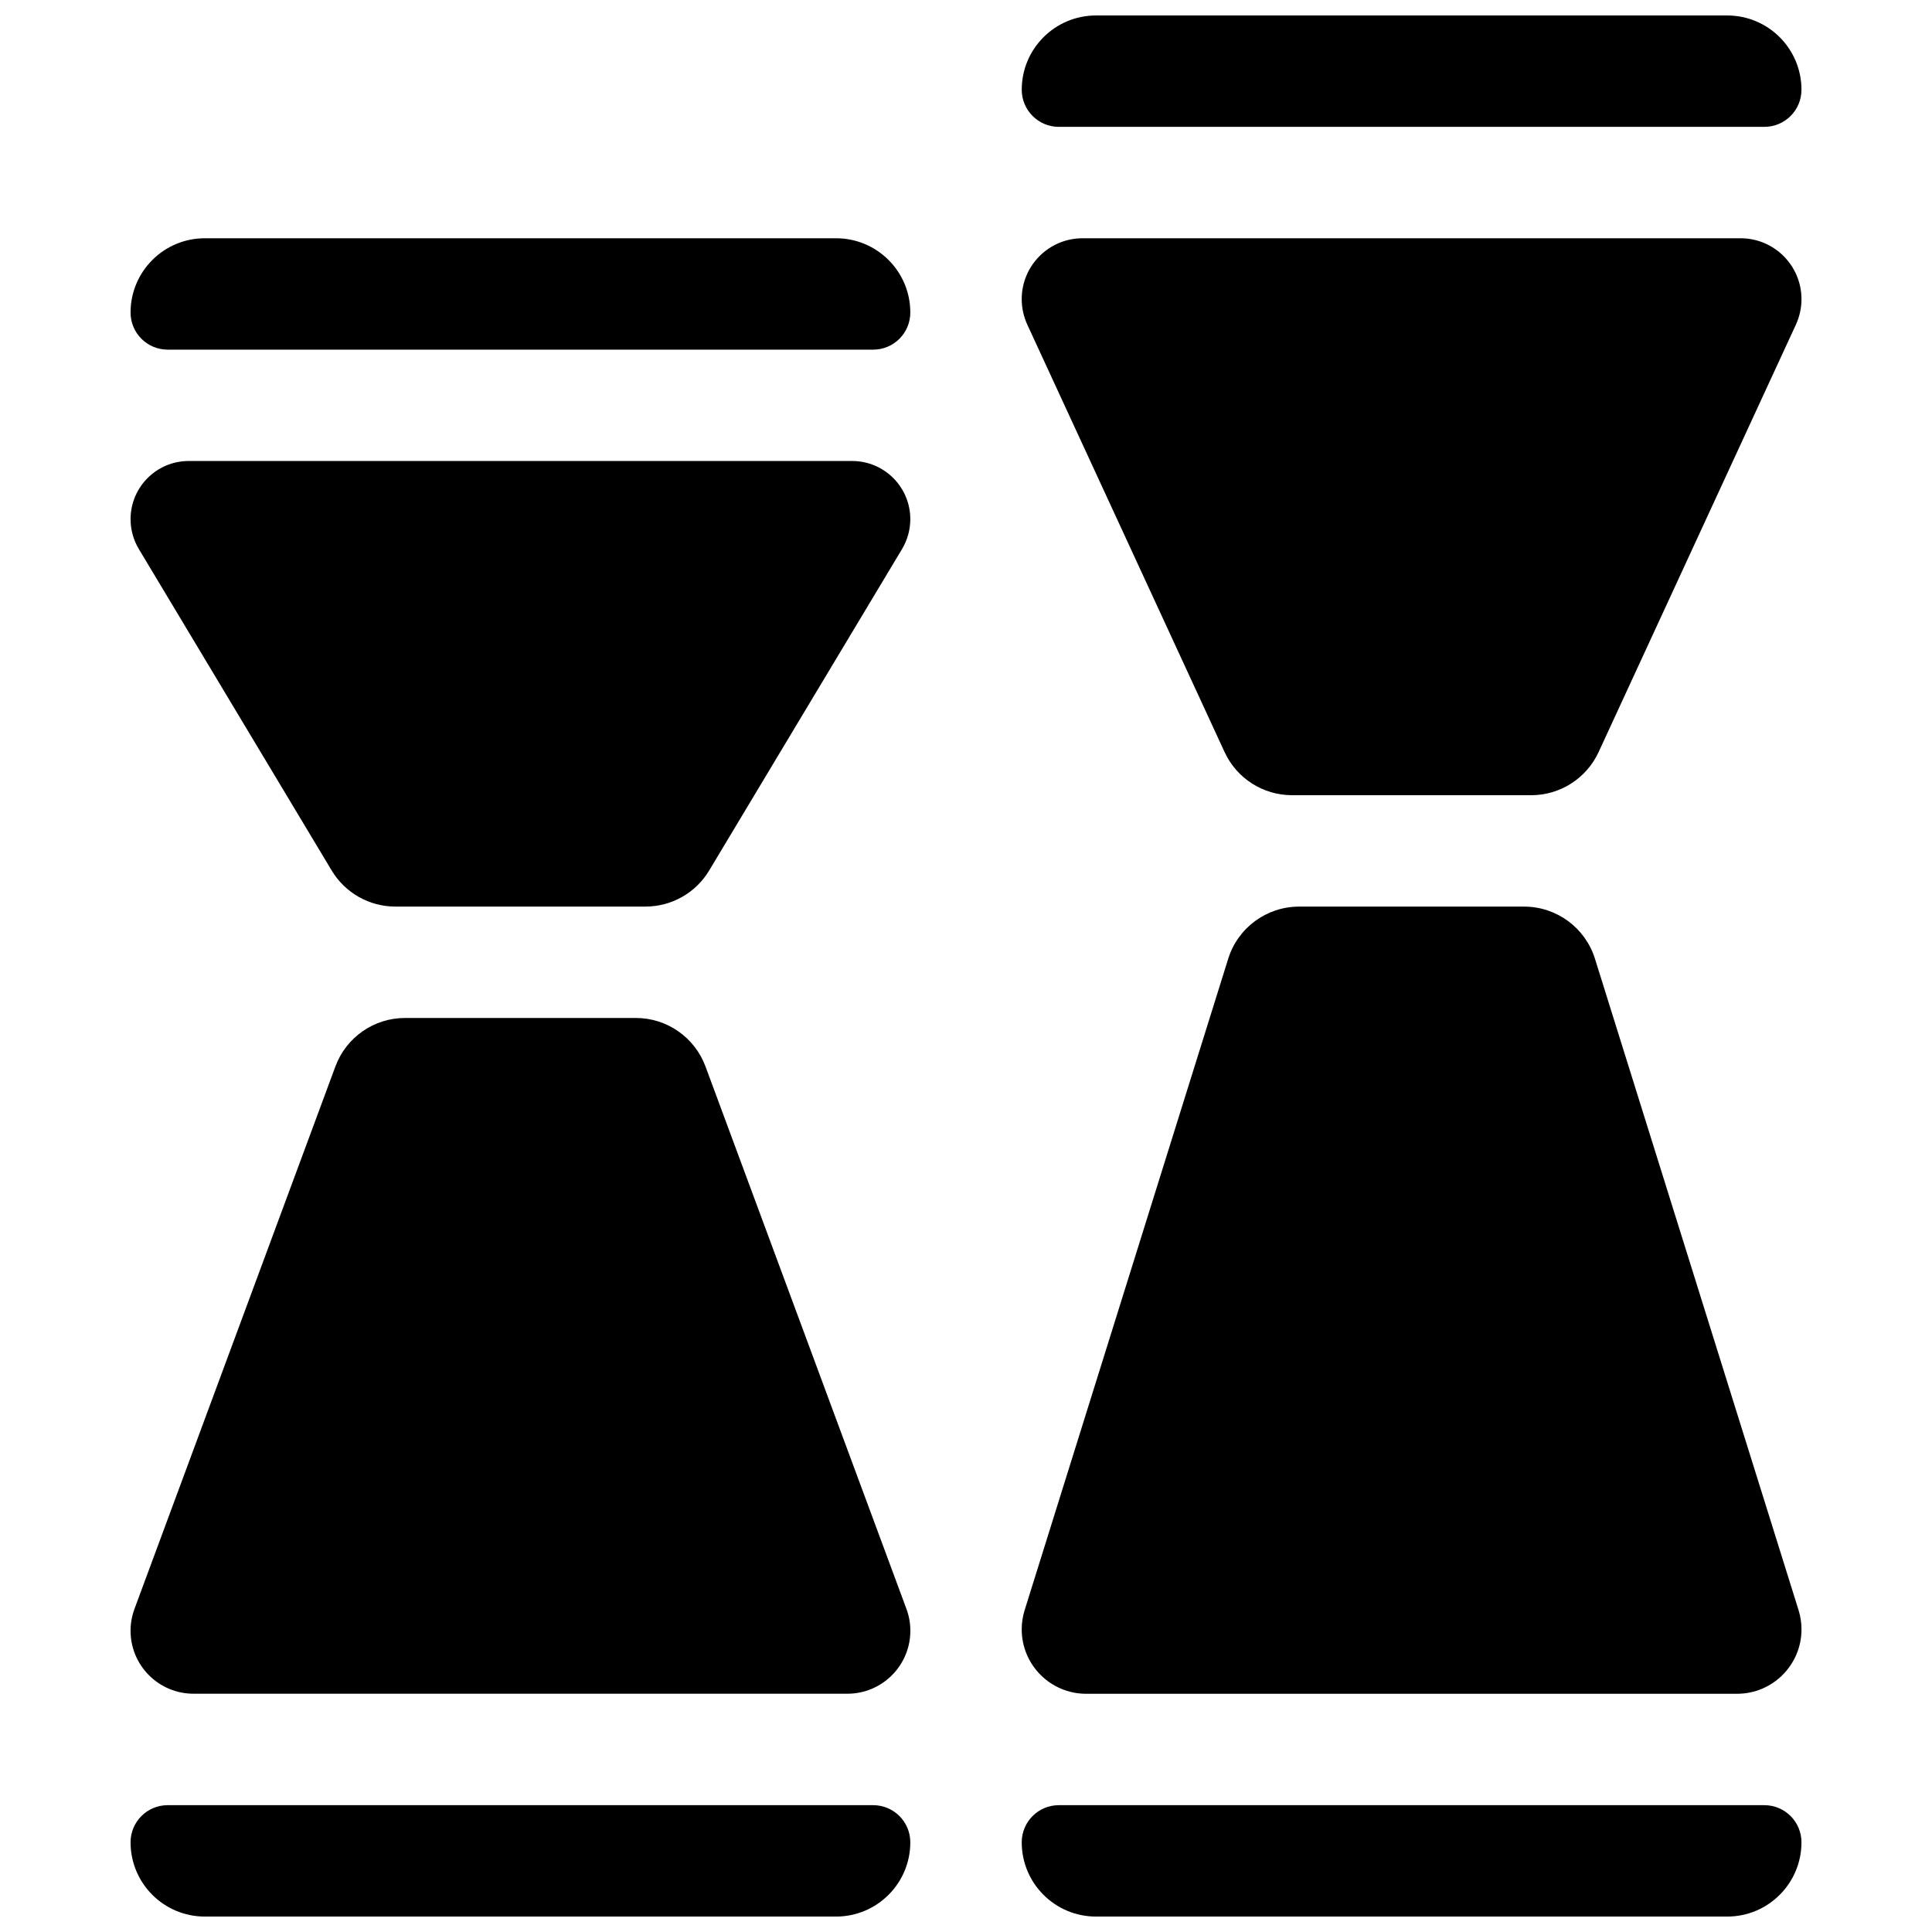 <?xml version="1.0" encoding="UTF-8"?>
<!-- Uploaded to: ICON Repo, www.iconrepo.com, Generator: ICON Repo Mixer Tools -->
<svg width="800px" height="800px" version="1.1" viewBox="144 144 512 512" xmlns="http://www.w3.org/2000/svg">
 <defs>
  <clipPath id="a">
   <path d="m178 148.09h444v503.81h-444z"/>
  </clipPath>
 </defs>
 <g clip-path="url(#a)">
  <path d="m385.24 281.58c0 2.793-0.762 5.531-2.195 7.93l-51.113 85.191c-3.559 5.93-9.961 9.551-16.879 9.551h-66.27c-6.914 0-13.32-3.629-16.879-9.551l-51.105-85.191c-1.438-2.394-2.195-5.133-2.195-7.93 0-8.508 6.902-15.41 15.41-15.41h175.82c8.508 0.004 15.406 6.902 15.406 15.41zm-54.281 145.04c-2.863-7.719-10.223-12.848-18.453-12.848h-61.168c-8.23 0-15.598 5.125-18.453 12.848l-53.246 143.75c-0.684 1.855-1.039 3.82-1.039 5.793 0 9.215 7.473 16.691 16.691 16.691h173.27c9.215 0 16.691-7.473 16.691-16.691 0-1.98-0.352-3.941-1.039-5.793zm34.602-219.48h-167.28c-10.867 0-19.68 8.812-19.68 19.68 0 5.438 4.402 9.84 9.84 9.84h186.96c5.438 0 9.84-4.402 9.84-9.84 0.004-10.871-8.809-19.68-19.676-19.68zm9.84 415.25h-186.96c-5.438 0-9.84 4.402-9.84 9.84 0 10.867 8.812 19.68 19.68 19.68h167.28c10.867 0 19.68-8.812 19.68-19.68 0-5.438-4.406-9.84-9.84-9.84zm229.87-415.25h-174.37c-8.914 0-16.137 7.227-16.137 16.137 0 2.332 0.508 4.641 1.484 6.762l52.281 113.27c3.215 6.969 10.191 11.43 17.871 11.43h63.375c7.68 0 14.652-4.465 17.871-11.43l52.281-113.27c0.977-2.121 1.484-4.43 1.484-6.762-0.012-8.914-7.238-16.137-16.145-16.137zm-38.594 190.93c-2.57-8.219-10.176-13.809-18.781-13.809h-59.625c-8.609 0-16.219 5.594-18.781 13.809l-53.949 172.63c-0.516 1.648-0.777 3.367-0.777 5.094 0 9.43 7.644 17.074 17.074 17.074h172.5c9.43 0 17.074-7.644 17.074-17.074 0-1.727-0.262-3.445-0.777-5.094zm-142.07-220.45h186.96c5.438 0 9.84-4.402 9.84-9.84 0.004-10.867-8.809-19.68-19.676-19.68h-167.28c-10.867 0-19.68 8.812-19.68 19.68 0.004 5.434 4.406 9.84 9.84 9.84zm186.96 444.77h-186.96c-5.438 0-9.84 4.402-9.84 9.84 0 10.867 8.812 19.68 19.68 19.68h167.28c10.867 0 19.68-8.812 19.68-19.68 0-5.438-4.402-9.84-9.84-9.84z"/>
 </g>
</svg>